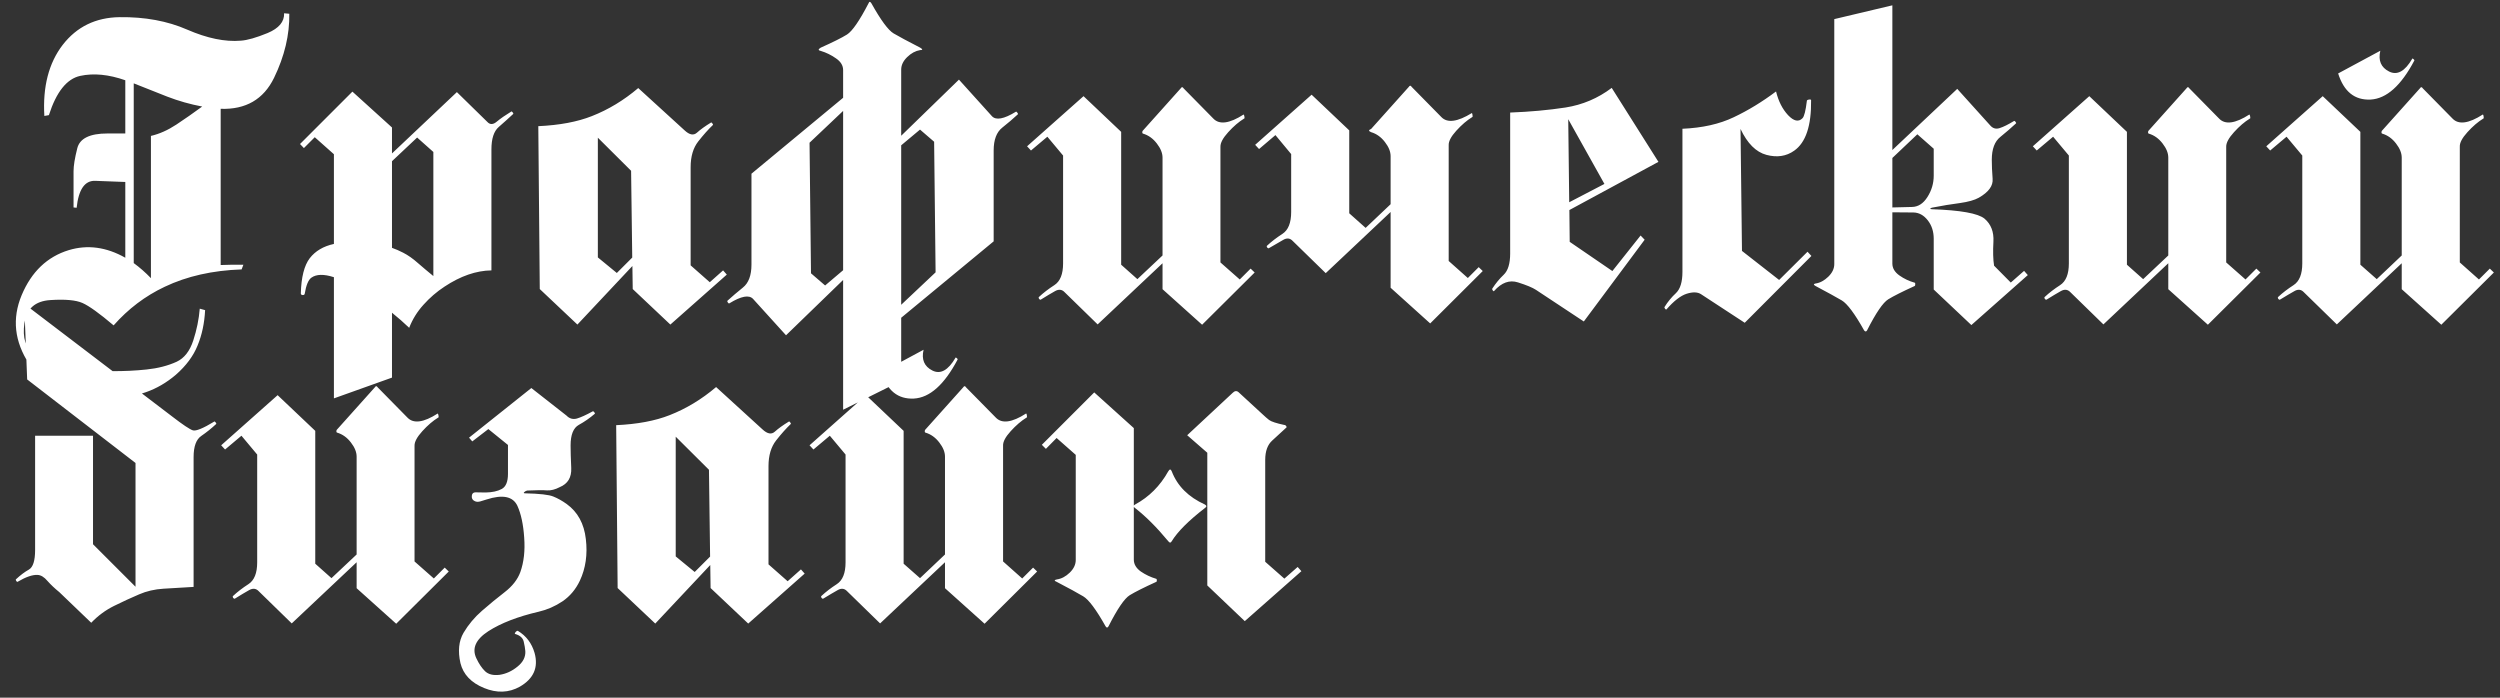 <?xml version="1.0" encoding="UTF-8"?> <svg xmlns="http://www.w3.org/2000/svg" width="301" height="84" viewBox="0 0 301 84" fill="none"><rect x="0" y="0" width="301" height="84" fill="#333333" stroke="none"/> <path d="M34.207 1.598L34.832 1.656C34.871 4.195 34.259 6.767 32.996 9.371C31.733 11.962 29.591 13.206 26.57 13.102V31.91C27.534 31.871 28.445 31.858 29.305 31.871L29.09 32.438C25.6 32.555 22.514 33.251 19.832 34.527C17.488 35.634 15.438 37.184 13.68 39.176C11.974 37.73 10.724 36.832 9.93 36.48C9.135 36.129 7.846 36.012 6.062 36.129C4.227 36.246 3.185 37.177 2.938 38.922C2.69 40.654 3.081 41.93 4.109 42.75C4.878 43.362 6.134 43.824 7.879 44.137C9.624 44.462 11.486 44.645 13.465 44.684C14.897 44.697 16.29 44.632 17.645 44.488C19.012 44.345 20.223 44.033 21.277 43.551C22.189 43.121 22.853 42.268 23.27 40.992C23.686 39.716 23.947 38.44 24.051 37.164L24.695 37.34C24.617 38.902 24.318 40.315 23.797 41.578C23.289 42.854 22.41 44.039 21.16 45.133C18.934 47.021 16.381 47.913 13.504 47.809C11.486 47.717 9.539 47.379 7.664 46.793C5.802 46.22 4.415 45.23 3.504 43.824C1.733 41.116 1.434 38.355 2.605 35.543C3.79 32.717 5.685 30.908 8.289 30.113C10.542 29.436 12.807 29.742 15.086 31.031V21.91L11.473 21.773C10.21 21.721 9.461 22.802 9.227 25.016L8.855 24.977V20.621C8.855 19.957 9.005 19.033 9.305 17.848C9.604 16.663 10.815 16.07 12.938 16.07H15.086V9.664C13.081 8.961 11.271 8.785 9.656 9.137C8.042 9.488 6.785 11.064 5.887 13.863L5.34 13.961C5.132 10.445 5.867 7.594 7.547 5.406C9.24 3.219 11.525 2.105 14.402 2.066C17.449 2.027 20.164 2.529 22.547 3.57C24.943 4.612 27.091 5.055 28.992 4.898C29.773 4.846 30.848 4.54 32.215 3.98C33.582 3.408 34.246 2.613 34.207 1.598ZM24.344 12.828C22.898 12.555 21.499 12.158 20.145 11.637C18.803 11.116 17.456 10.582 16.102 10.035V31.676C16.818 32.197 17.508 32.802 18.172 33.492V16.363C19.188 16.129 20.21 15.673 21.238 14.996C22.28 14.306 23.315 13.583 24.344 12.828ZM40.203 18.57L37.898 16.52L36.59 17.828L36.121 17.34L42.43 11.031L47.195 15.348V18.473L55.008 11.09L58.66 14.664C58.986 15.029 59.37 15.022 59.812 14.645C60.268 14.267 60.848 13.863 61.551 13.434C61.59 13.395 61.648 13.427 61.727 13.531C61.805 13.622 61.824 13.688 61.785 13.727C61.225 14.247 60.646 14.768 60.047 15.289C59.461 15.797 59.168 16.695 59.168 17.984V32.555C57.332 32.581 55.45 33.232 53.523 34.508C52.586 35.12 51.74 35.849 50.984 36.695C50.229 37.529 49.656 38.453 49.266 39.469C48.615 38.844 47.925 38.238 47.195 37.652V45.465L40.203 47.965V33.375C38.992 32.984 38.087 33.004 37.488 33.434C37.124 33.694 36.857 34.339 36.688 35.367C36.661 35.484 36.577 35.536 36.434 35.523C36.29 35.51 36.219 35.445 36.219 35.328C36.271 33.375 36.629 31.962 37.293 31.09C37.97 30.217 38.94 29.645 40.203 29.371V18.57ZM52.176 33.238V18.297L50.223 16.559L47.195 19.41V29.84C47.638 29.996 48.087 30.191 48.543 30.426C49.129 30.725 49.721 31.142 50.32 31.676C50.919 32.197 51.538 32.717 52.176 33.238ZM71.981 30.992L74.266 32.867L76.121 31.012L75.984 20.562L71.981 16.578V30.992ZM76.141 32.027L69.519 39.078L64.988 34.801L64.812 15.191C67.365 15.074 69.513 14.671 71.258 13.98C73.25 13.199 75.112 12.073 76.844 10.602L82.43 15.699C83.016 16.246 83.51 16.337 83.914 15.973C84.331 15.595 84.891 15.191 85.594 14.762C85.646 14.723 85.704 14.755 85.769 14.859C85.848 14.95 85.867 15.016 85.828 15.055C85.281 15.575 84.695 16.233 84.07 17.027C83.458 17.809 83.152 18.844 83.152 20.133V31.949L85.457 33.98L87.059 32.555L87.508 33.062L80.711 39.078L76.18 34.801L76.141 32.027ZM108.504 45.855L101.512 49.332V33.707L94.637 40.367L90.672 35.992C90.19 35.471 89.24 35.647 87.82 36.52C87.768 36.559 87.71 36.533 87.644 36.441C87.566 36.337 87.547 36.259 87.586 36.207C88.146 35.699 88.764 35.172 89.441 34.625C90.132 34.078 90.477 33.154 90.477 31.852V20.914L101.512 11.773V8.434C101.512 7.887 101.225 7.418 100.652 7.027C100.079 6.624 99.467 6.324 98.816 6.129C98.491 6.064 98.491 5.934 98.816 5.738C100.301 5.074 101.355 4.547 101.98 4.156C102.618 3.753 103.484 2.496 104.578 0.387C104.656 0.165 104.767 0.165 104.91 0.387C106.043 2.418 106.935 3.629 107.586 4.02C108.25 4.41 109.318 4.983 110.789 5.738C111.115 5.934 111.115 6.031 110.789 6.031C110.229 6.122 109.708 6.402 109.227 6.871C108.745 7.34 108.504 7.841 108.504 8.375V16.344L115.457 9.586L119.422 13.98C119.904 14.514 120.867 14.338 122.312 13.453C122.365 13.427 122.423 13.466 122.488 13.57C122.566 13.662 122.586 13.727 122.547 13.766C121.987 14.287 121.362 14.82 120.672 15.367C119.982 15.914 119.637 16.832 119.637 18.121V29.059L108.504 38.258V45.855ZM101.512 32.535V13.355L97.469 17.184L97.644 32.906L99.344 34.371L101.512 32.535ZM108.504 17.496V36.695L112.645 32.789L112.469 17.066L110.77 15.602L108.504 17.496ZM146.941 31.598L149.266 33.648L150.574 32.34L151.062 32.809L144.734 39.098L139.969 34.82V31.695L132.156 39.059L128.191 35.191C127.866 34.84 127.475 34.794 127.02 35.055C126.577 35.302 126.01 35.641 125.32 36.07C125.255 36.109 125.184 36.083 125.105 35.992C125.04 35.888 125.034 35.81 125.086 35.758C125.633 35.25 126.251 34.775 126.941 34.332C127.645 33.876 127.996 33.004 127.996 31.715V18.727L126.102 16.461L124.129 18.121L123.66 17.613L130.457 11.578L134.988 15.875V31.871L136.941 33.609L139.969 30.758V18.98C139.969 18.434 139.741 17.867 139.285 17.281C138.829 16.682 138.276 16.285 137.625 16.09C137.56 16.077 137.527 16.018 137.527 15.914C137.54 15.797 137.573 15.725 137.625 15.699L142.156 10.641C142.273 10.445 142.391 10.445 142.508 10.641L146.082 14.273C146.811 15.042 148.029 14.879 149.734 13.785C149.773 13.811 149.806 13.902 149.832 14.059C149.858 14.202 149.845 14.273 149.793 14.273C149.155 14.664 148.517 15.211 147.879 15.914C147.241 16.617 146.928 17.203 146.941 17.672V31.598ZM174.422 31.422L176.727 33.473L178.035 32.164L178.523 32.633L172.195 38.941L167.43 34.645V25.523L159.617 32.887L155.652 29.02C155.327 28.668 154.943 28.622 154.5 28.883C154.057 29.13 153.484 29.462 152.781 29.879C152.716 29.918 152.645 29.892 152.566 29.801C152.501 29.697 152.495 29.625 152.547 29.586C153.094 29.078 153.712 28.603 154.402 28.16C155.105 27.704 155.457 26.826 155.457 25.523V18.551L153.562 16.266L151.59 17.945L151.121 17.438L157.918 11.402L162.449 15.699V25.68L164.422 27.438L167.43 24.586V18.805C167.43 18.258 167.202 17.691 166.746 17.105C166.29 16.506 165.737 16.109 165.086 15.914C164.76 15.784 164.76 15.654 165.086 15.523L169.617 10.465C169.734 10.27 169.852 10.27 169.969 10.465L173.543 14.098C174.259 14.84 175.483 14.677 177.215 13.609C177.254 13.635 177.28 13.727 177.293 13.883C177.319 14.026 177.306 14.098 177.254 14.098C176.616 14.488 175.978 15.035 175.34 15.738C174.702 16.441 174.396 17.027 174.422 17.496V31.422ZM188.953 25.289L188.992 29.117L194.129 32.633L197.527 28.355L198.016 28.863L190.691 38.707L184.93 34.898C184.513 34.625 183.79 34.325 182.762 34C181.746 33.675 180.789 34.02 179.891 35.035C179.852 35.087 179.799 35.068 179.734 34.977C179.656 34.872 179.637 34.794 179.676 34.742C180.079 34.117 180.535 33.564 181.043 33.082C181.564 32.587 181.824 31.734 181.824 30.523V13.551C184.22 13.46 186.44 13.258 188.484 12.945C190.542 12.62 192.397 11.832 194.051 10.582L199.676 19.488L188.953 25.289ZM193.172 22.145L188.816 14.352L188.934 24.352L193.172 22.145ZM202.566 15.504C204.962 15.4 207.02 14.938 208.738 14.117C210.47 13.297 212.169 12.262 213.836 11.012C214.122 12.184 214.604 13.134 215.281 13.863C215.971 14.592 216.551 14.716 217.02 14.234C217.228 14.026 217.404 13.329 217.547 12.145C217.547 12.066 217.632 12.014 217.801 11.988C217.97 11.962 218.055 11.988 218.055 12.066C218.094 15.139 217.417 17.164 216.023 18.141C215.073 18.818 213.96 18.987 212.684 18.648C211.421 18.31 210.379 17.268 209.559 15.523L209.734 30.211L214.207 33.707L217.625 30.309L218.094 30.816L210.066 38.863L204.812 35.426C204.396 35.152 203.816 35.133 203.074 35.367C202.345 35.602 201.538 36.227 200.652 37.242C200.613 37.294 200.555 37.275 200.477 37.184C200.398 37.079 200.379 37.001 200.418 36.949C200.809 36.324 201.264 35.771 201.785 35.289C202.306 34.794 202.566 33.941 202.566 32.73V15.504ZM220.848 2.301L227.84 0.641V18.062L235.652 10.699L239.617 15.094C239.93 15.458 240.307 15.569 240.75 15.426C241.206 15.283 241.785 14.996 242.488 14.566C242.54 14.54 242.599 14.573 242.664 14.664C242.742 14.755 242.762 14.82 242.723 14.859C242.163 15.38 241.538 15.921 240.848 16.48C240.158 17.027 239.812 17.945 239.812 19.234C239.812 19.912 239.845 20.673 239.91 21.52C239.988 22.366 239.435 23.128 238.25 23.805C237.742 24.091 236.98 24.306 235.965 24.449C234.949 24.579 233.842 24.762 232.645 24.996C232.514 25.022 232.436 25.061 232.41 25.113C232.397 25.165 232.462 25.191 232.605 25.191C236.043 25.309 238.152 25.686 238.934 26.324C239.715 26.988 240.073 27.913 240.008 29.098C239.943 30.283 239.969 31.246 240.086 31.988L242.098 34.02L243.699 32.613L244.148 33.121L237.352 39.137L232.82 34.859V28.746C232.82 27.874 232.579 27.131 232.098 26.52C231.616 25.908 231.043 25.595 230.379 25.582L227.84 25.562V31.734C227.84 32.281 228.12 32.757 228.68 33.16C229.253 33.564 229.871 33.857 230.535 34.039C230.587 34.052 230.607 34.117 230.594 34.234C230.594 34.339 230.574 34.404 230.535 34.43C229.051 35.107 227.99 35.641 227.352 36.031C226.714 36.422 225.861 37.672 224.793 39.781C224.689 39.95 224.572 39.95 224.441 39.781C223.309 37.763 222.41 36.559 221.746 36.168C221.082 35.777 220.027 35.198 218.582 34.43C218.335 34.286 218.335 34.189 218.582 34.137C219.129 34.059 219.643 33.785 220.125 33.316C220.607 32.848 220.848 32.34 220.848 31.793V2.301ZM227.84 19.02V24.977L230.203 24.918C230.945 24.905 231.564 24.508 232.059 23.727C232.566 22.932 232.82 22.073 232.82 21.148V17.906L230.848 16.168L227.84 19.02ZM268.035 31.598L270.359 33.648L271.668 32.34L272.156 32.809L265.828 39.098L261.062 34.82V31.695L253.25 39.059L249.285 35.191C248.96 34.84 248.569 34.794 248.113 35.055C247.671 35.302 247.104 35.641 246.414 36.07C246.349 36.109 246.277 36.083 246.199 35.992C246.134 35.888 246.128 35.81 246.18 35.758C246.727 35.25 247.345 34.775 248.035 34.332C248.738 33.876 249.09 33.004 249.09 31.715V18.727L247.195 16.461L245.223 18.121L244.754 17.613L251.551 11.578L256.082 15.875V31.871L258.035 33.609L261.062 30.758V18.98C261.062 18.434 260.835 17.867 260.379 17.281C259.923 16.682 259.37 16.285 258.719 16.09C258.654 16.077 258.621 16.018 258.621 15.914C258.634 15.797 258.667 15.725 258.719 15.699L263.25 10.641C263.367 10.445 263.484 10.445 263.602 10.641L267.176 14.273C267.905 15.042 269.122 14.879 270.828 13.785C270.867 13.811 270.9 13.902 270.926 14.059C270.952 14.202 270.939 14.273 270.887 14.273C270.249 14.664 269.611 15.211 268.973 15.914C268.335 16.617 268.022 17.203 268.035 17.672V31.598ZM296.16 31.598L298.465 33.648L299.773 32.34L300.262 32.809L293.934 39.098L289.168 34.82V31.695L281.355 39.059L277.391 35.191C277.065 34.84 276.681 34.794 276.238 35.055C275.796 35.302 275.223 35.641 274.52 36.07C274.454 36.109 274.383 36.083 274.305 35.992C274.24 35.888 274.233 35.81 274.285 35.758C274.832 35.25 275.451 34.775 276.141 34.332C276.844 33.876 277.195 33.004 277.195 31.715V18.727L275.301 16.461L273.328 18.121L272.859 17.613L279.656 11.578L284.188 15.875V31.871L286.16 33.609L289.168 30.758V18.98C289.168 18.434 288.94 17.867 288.484 17.281C288.029 16.682 287.475 16.285 286.824 16.09C286.759 16.077 286.727 16.018 286.727 15.914C286.74 15.797 286.772 15.725 286.824 15.699L291.355 10.641C291.473 10.445 291.59 10.445 291.707 10.641L295.281 14.273C296.01 15.042 297.228 14.879 298.934 13.785C298.986 13.811 299.018 13.902 299.031 14.059C299.057 14.202 299.044 14.273 298.992 14.273C298.354 14.664 297.716 15.211 297.078 15.914C296.44 16.617 296.134 17.203 296.16 17.672V31.598ZM281.512 8.844L286.59 6.109C286.316 7.281 286.668 8.115 287.645 8.609C288.621 9.104 289.552 8.59 290.438 7.066C290.464 7.027 290.516 7.047 290.594 7.125C290.672 7.19 290.704 7.242 290.691 7.281C289.09 10.315 287.332 11.884 285.418 11.988C283.504 12.079 282.202 11.031 281.512 8.844ZM23.309 70.664C21.98 70.742 20.776 70.814 19.695 70.879C18.628 70.944 17.645 71.172 16.746 71.562C15.77 71.979 14.767 72.441 13.738 72.949C12.71 73.457 11.792 74.134 10.984 74.981L7.137 71.289C6.59 70.846 6.115 70.397 5.711 69.941C5.32 69.473 4.917 69.232 4.5 69.219C3.901 69.193 3.113 69.466 2.137 70.039C2.085 70.078 2.026 70.052 1.961 69.961C1.896 69.857 1.883 69.785 1.922 69.746C2.469 69.238 2.99 68.848 3.484 68.574C3.979 68.288 4.227 67.5 4.227 66.211V52.461H11.199V65.527L16.316 70.644V55.742L3.27 45.684L2.918 36.582L20.691 50.117C22.006 51.133 22.853 51.699 23.23 51.816C23.608 51.921 24.461 51.569 25.789 50.762C25.828 50.723 25.887 50.755 25.965 50.859C26.043 50.95 26.062 51.016 26.023 51.055C25.463 51.575 24.871 52.051 24.246 52.48C23.621 52.897 23.309 53.75 23.309 55.039V70.664ZM49.91 67.598L52.234 69.648L53.543 68.34L54.031 68.809L47.703 75.098L42.938 70.82V67.695L35.125 75.059L31.16 71.191C30.835 70.84 30.444 70.794 29.988 71.055C29.546 71.302 28.979 71.641 28.289 72.07C28.224 72.109 28.152 72.083 28.074 71.992C28.009 71.888 28.003 71.81 28.055 71.758C28.602 71.25 29.22 70.775 29.91 70.332C30.613 69.876 30.965 69.004 30.965 67.715V54.727L29.07 52.461L27.098 54.121L26.629 53.613L33.426 47.578L37.957 51.875V67.871L39.91 69.609L42.938 66.758V54.98C42.938 54.434 42.71 53.867 42.254 53.281C41.798 52.682 41.245 52.285 40.594 52.09C40.529 52.077 40.496 52.018 40.496 51.914C40.509 51.797 40.542 51.725 40.594 51.699L45.125 46.641C45.242 46.445 45.359 46.445 45.477 46.641L49.051 50.273C49.78 51.042 50.997 50.879 52.703 49.785C52.742 49.811 52.775 49.902 52.801 50.059C52.827 50.202 52.814 50.273 52.762 50.273C52.124 50.664 51.486 51.211 50.848 51.914C50.21 52.617 49.897 53.203 49.91 53.672V67.598ZM56.473 52.695L63.973 46.719L68.211 50.039C68.562 50.404 68.979 50.521 69.461 50.391C69.943 50.247 70.574 49.961 71.356 49.531C71.408 49.492 71.473 49.525 71.551 49.629C71.629 49.72 71.648 49.785 71.609 49.824C70.997 50.345 70.359 50.788 69.695 51.152C69.031 51.517 68.699 52.344 68.699 53.633C68.699 54.31 68.725 55.215 68.777 56.348C68.829 57.48 68.367 58.249 67.391 58.652C66.844 58.939 66.336 59.069 65.867 59.043C65.398 59.004 64.598 59.01 63.465 59.062C63.322 59.102 63.204 59.167 63.113 59.258C63.022 59.349 63.055 59.395 63.211 59.395C64.969 59.434 66.108 59.564 66.629 59.785C67.15 59.993 67.684 60.293 68.231 60.684C69.559 61.647 70.327 63.053 70.535 64.902C70.757 66.751 70.516 68.424 69.812 69.922C69.318 70.963 68.621 71.79 67.723 72.402C66.824 73.001 65.867 73.418 64.852 73.652C62.339 74.238 60.32 75.019 58.797 75.996C57.273 76.986 56.792 78.073 57.352 79.258C57.664 79.922 58.016 80.443 58.406 80.82C58.81 81.198 59.389 81.341 60.145 81.25C60.926 81.133 61.648 80.801 62.312 80.254C62.977 79.72 63.289 79.102 63.25 78.398C63.224 78.073 63.159 77.689 63.055 77.246C62.95 76.803 62.605 76.497 62.02 76.328C61.954 76.302 61.974 76.224 62.078 76.094C62.182 75.977 62.273 75.931 62.352 75.957C63.354 76.556 64.025 77.441 64.363 78.613C64.845 80.358 64.253 81.712 62.586 82.676C61.258 83.418 59.819 83.47 58.27 82.832C56.72 82.194 55.776 81.198 55.438 79.844C55.112 78.398 55.236 77.181 55.809 76.191C56.395 75.202 57.137 74.316 58.035 73.535C58.947 72.741 59.858 71.992 60.77 71.289C61.694 70.573 62.319 69.772 62.645 68.887C63.074 67.689 63.23 66.302 63.113 64.727C63.009 63.151 62.736 61.875 62.293 60.898C61.759 59.766 60.522 59.512 58.582 60.137C58.361 60.215 58.107 60.293 57.82 60.371C57.547 60.449 57.312 60.43 57.117 60.312C56.883 60.195 56.779 59.993 56.805 59.707C56.831 59.421 56.98 59.277 57.254 59.277L58.465 59.297C59.272 59.284 59.923 59.141 60.418 58.867C60.913 58.594 61.16 57.988 61.16 57.051V53.574L58.797 51.66L56.863 53.145L56.473 52.695ZM81.356 66.992L83.641 68.867L85.496 67.012L85.359 56.562L81.356 52.578V66.992ZM85.516 68.027L78.894 75.078L74.363 70.801L74.188 51.191C76.74 51.074 78.888 50.671 80.633 49.98C82.625 49.199 84.487 48.073 86.219 46.602L91.805 51.699C92.391 52.246 92.885 52.337 93.289 51.973C93.706 51.595 94.266 51.191 94.969 50.762C95.021 50.723 95.079 50.755 95.144 50.859C95.223 50.95 95.242 51.016 95.203 51.055C94.656 51.575 94.07 52.233 93.445 53.027C92.833 53.809 92.527 54.844 92.527 56.133V67.949L94.832 69.981L96.434 68.555L96.883 69.062L90.086 75.078L85.555 70.801L85.516 68.027ZM120.77 67.598L123.074 69.648L124.383 68.34L124.871 68.809L118.543 75.098L113.777 70.82V67.695L105.965 75.059L102 71.191C101.674 70.84 101.29 70.794 100.848 71.055C100.405 71.302 99.832 71.641 99.129 72.07C99.064 72.109 98.992 72.083 98.914 71.992C98.849 71.888 98.842 71.81 98.894 71.758C99.441 71.25 100.06 70.775 100.75 70.332C101.453 69.876 101.805 69.004 101.805 67.715V54.727L99.91 52.461L97.938 54.121L97.469 53.613L104.266 47.578L108.797 51.875V67.871L110.77 69.609L113.777 66.758V54.98C113.777 54.434 113.549 53.867 113.094 53.281C112.638 52.682 112.085 52.285 111.434 52.09C111.368 52.077 111.336 52.018 111.336 51.914C111.349 51.797 111.382 51.725 111.434 51.699L115.965 46.641C116.082 46.445 116.199 46.445 116.316 46.641L119.891 50.273C120.62 51.042 121.837 50.879 123.543 49.785C123.595 49.811 123.628 49.902 123.641 50.059C123.667 50.202 123.654 50.273 123.602 50.273C122.964 50.664 122.326 51.211 121.688 51.914C121.049 52.617 120.743 53.203 120.77 53.672V67.598ZM106.121 44.844L111.199 42.109C110.926 43.281 111.277 44.115 112.254 44.609C113.23 45.104 114.161 44.59 115.047 43.066C115.073 43.027 115.125 43.047 115.203 43.125C115.281 43.19 115.314 43.242 115.301 43.281C113.699 46.315 111.941 47.884 110.027 47.988C108.113 48.079 106.811 47.031 106.121 44.844ZM129.52 54.766L127.215 52.734L125.926 54.043L125.438 53.555L131.746 47.246L136.512 51.543V67.383C136.512 67.93 136.792 68.405 137.352 68.809C137.924 69.199 138.543 69.492 139.207 69.688C139.259 69.701 139.285 69.766 139.285 69.883C139.285 69.987 139.259 70.046 139.207 70.059C137.723 70.736 136.661 71.269 136.023 71.66C135.385 72.051 134.533 73.301 133.465 75.41C133.348 75.606 133.23 75.606 133.113 75.41C131.98 73.392 131.082 72.188 130.418 71.797C129.767 71.406 128.706 70.827 127.234 70.059C126.909 69.928 126.909 69.831 127.234 69.766C127.794 69.688 128.315 69.414 128.797 68.945C129.279 68.477 129.52 67.969 129.52 67.422V54.766ZM136.668 60.742C138.348 59.831 139.676 58.503 140.652 56.758C140.822 56.458 140.965 56.458 141.082 56.758C141.759 58.516 143.087 59.844 145.066 60.742C145.301 60.872 145.301 61.016 145.066 61.172C143.113 62.682 141.785 64.01 141.082 65.156C140.965 65.378 140.822 65.378 140.652 65.156C139.285 63.503 137.957 62.175 136.668 61.172C136.434 61.016 136.434 60.872 136.668 60.742ZM142.938 52.402L148.406 47.305C148.654 47.057 148.888 47.025 149.109 47.207L152.059 49.922C152.306 50.156 152.553 50.371 152.801 50.566C153.061 50.762 153.68 50.964 154.656 51.172C154.695 51.146 154.754 51.178 154.832 51.27C154.91 51.361 154.93 51.426 154.891 51.465C154.331 51.986 153.764 52.507 153.191 53.027C152.618 53.535 152.332 54.316 152.332 55.371V67.637L154.637 69.668L156.238 68.262L156.688 68.769L149.871 74.785L145.359 70.488V54.512L142.938 52.402Z" fill="white"></path> </svg> 